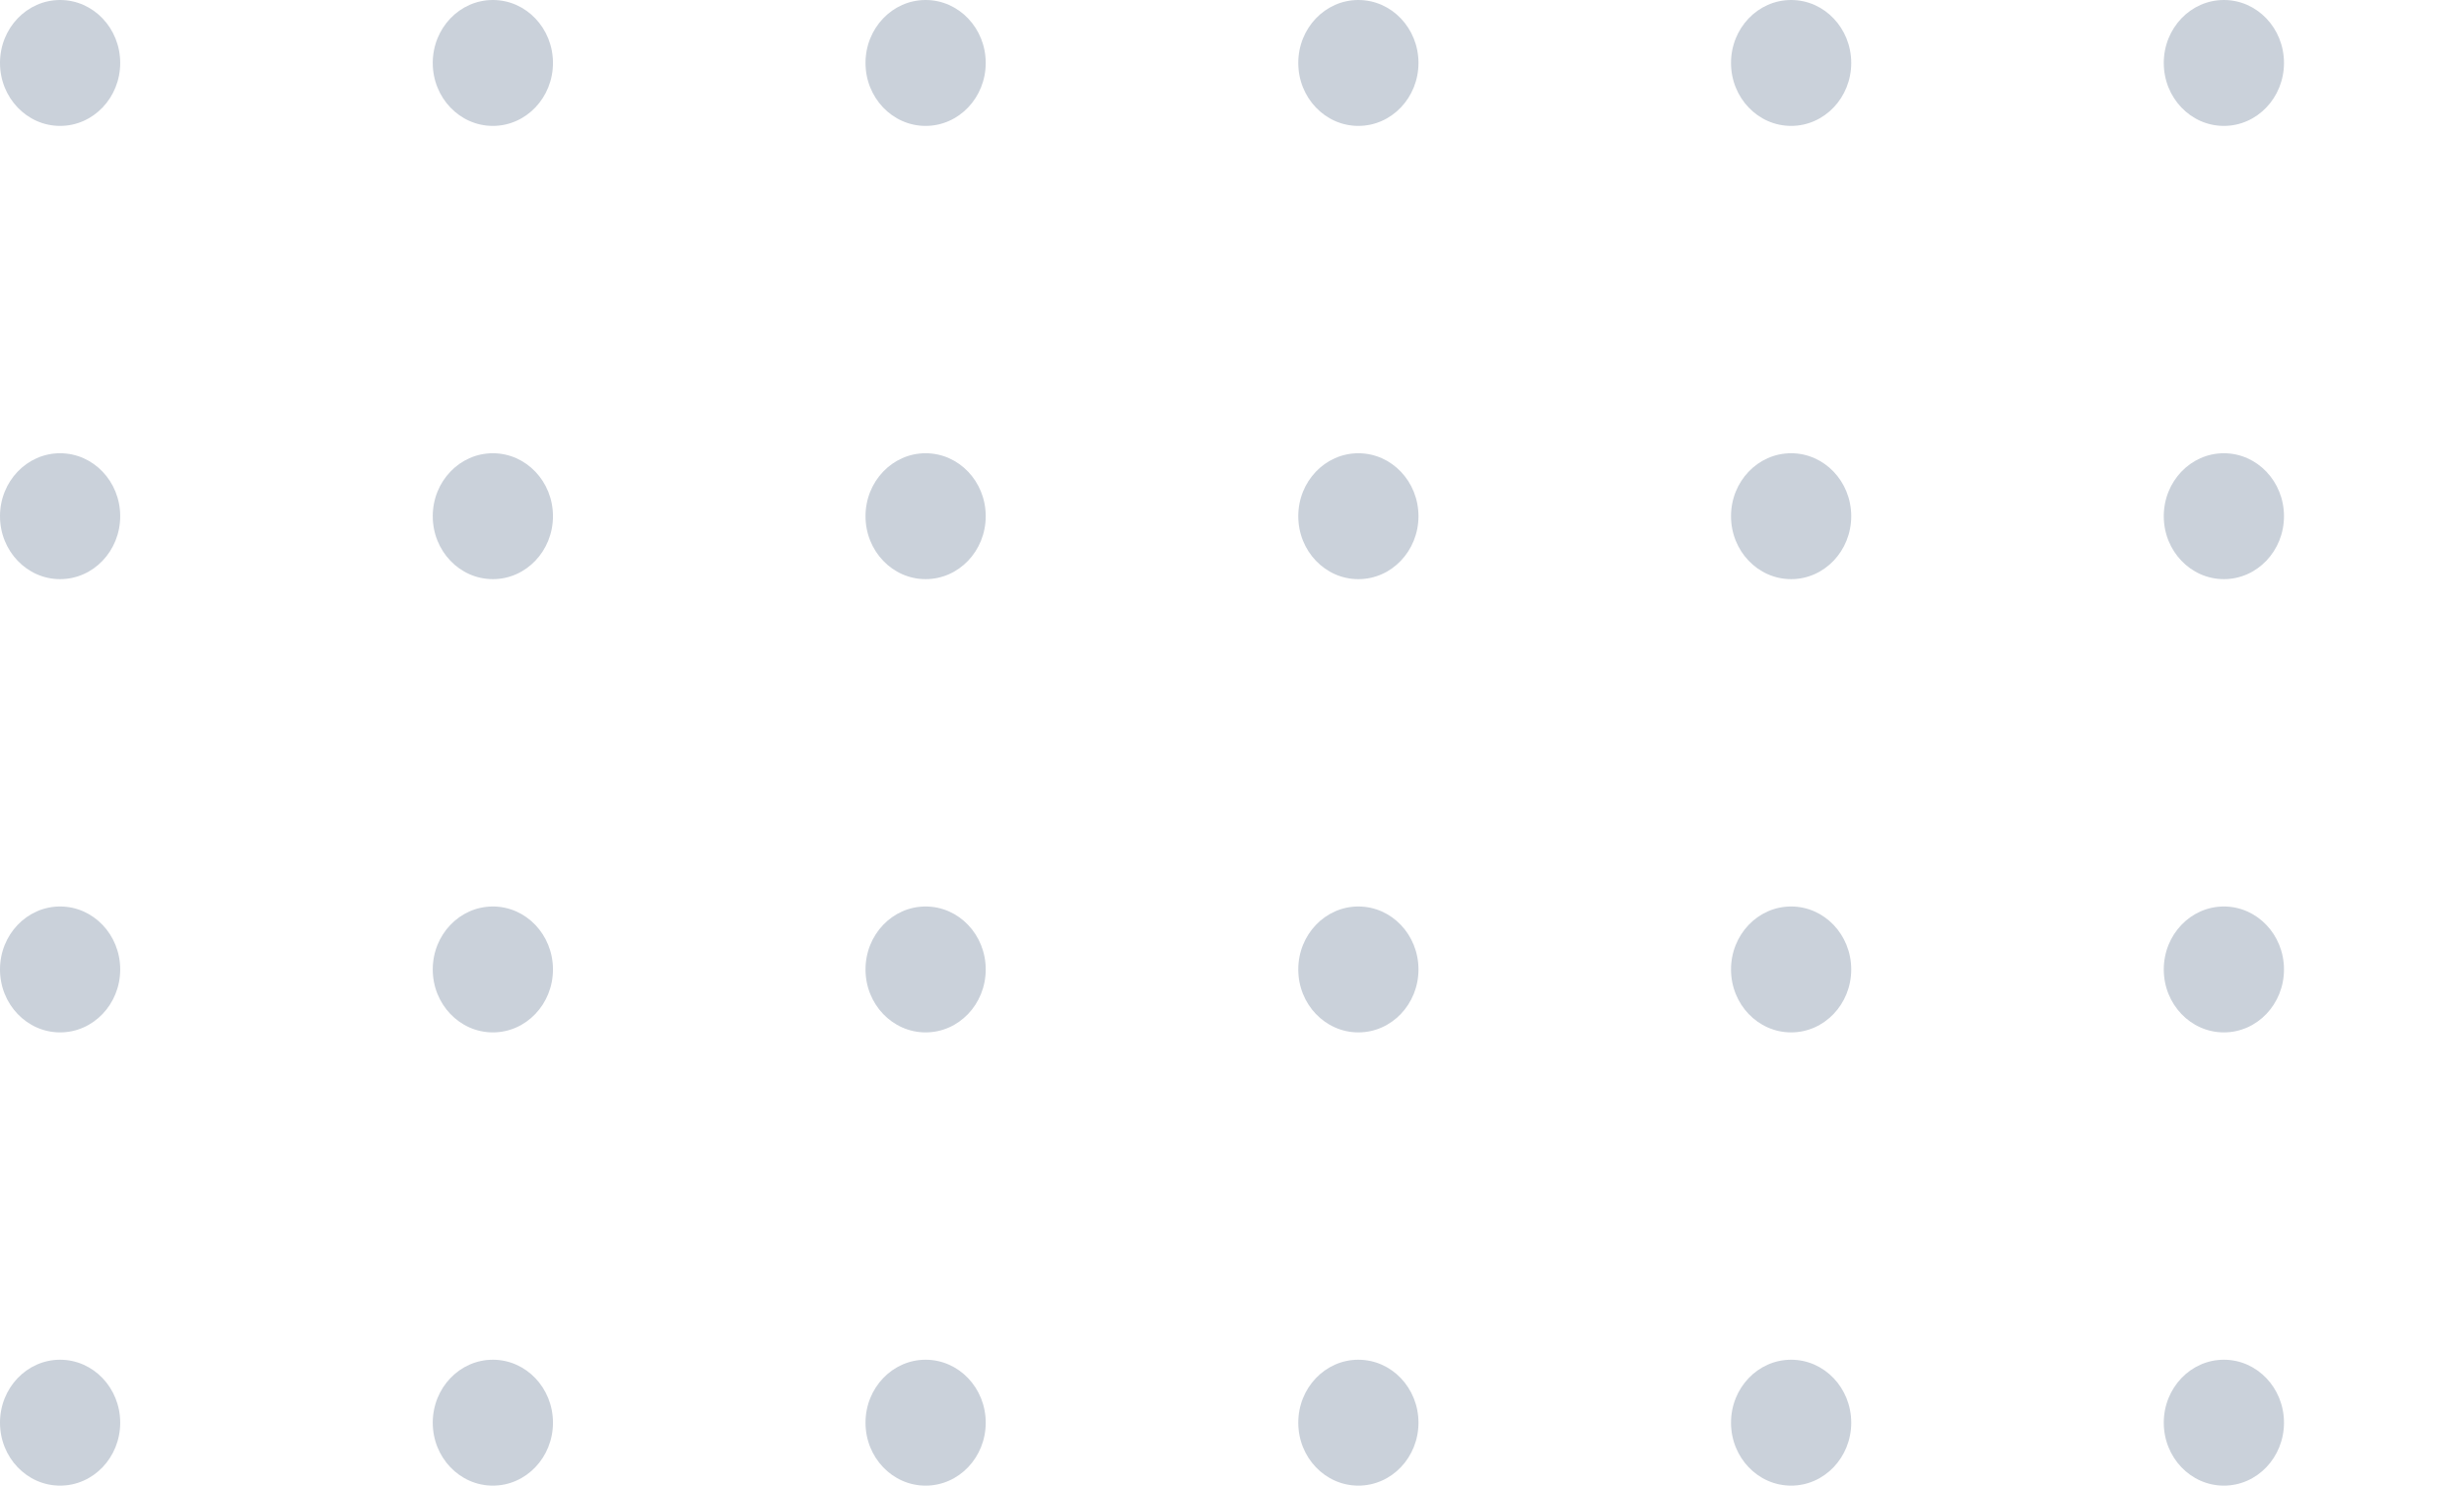 <svg width="262" height="158" viewBox="0 0 262 158" fill="none" xmlns="http://www.w3.org/2000/svg">
<ellipse cx="236.468" cy="151.305" rx="6.391" ry="6.695" transform="rotate(-180 236.468 151.305)" fill="#00254F" fill-opacity="0.21"/>
<ellipse cx="236.468" cy="103.102" rx="6.391" ry="6.695" transform="rotate(-180 236.468 103.102)" fill="#00254F" fill-opacity="0.21"/>
<ellipse cx="236.468" cy="54.898" rx="6.391" ry="6.695" transform="rotate(-180 236.468 54.898)" fill="#00254F" fill-opacity="0.21"/>
<ellipse cx="236.468" cy="6.695" rx="6.391" ry="6.695" transform="rotate(-180 236.468 6.695)" fill="#00254F" fill-opacity="0.21"/>
<ellipse cx="190.452" cy="151.305" rx="6.391" ry="6.695" transform="rotate(-180 190.452 151.305)" fill="#00254F" fill-opacity="0.21"/>
<ellipse cx="190.452" cy="103.102" rx="6.391" ry="6.695" transform="rotate(-180 190.452 103.102)" fill="#00254F" fill-opacity="0.21"/>
<ellipse cx="190.452" cy="54.898" rx="6.391" ry="6.695" transform="rotate(-180 190.452 54.898)" fill="#00254F" fill-opacity="0.21"/>
<ellipse cx="190.452" cy="6.695" rx="6.391" ry="6.695" transform="rotate(-180 190.452 6.695)" fill="#00254F" fill-opacity="0.21"/>
<ellipse cx="144.437" cy="151.305" rx="6.391" ry="6.695" transform="rotate(-180 144.437 151.305)" fill="#00254F" fill-opacity="0.21"/>
<ellipse cx="144.437" cy="103.102" rx="6.391" ry="6.695" transform="rotate(-180 144.437 103.102)" fill="#00254F" fill-opacity="0.21"/>
<ellipse cx="144.437" cy="54.899" rx="6.391" ry="6.695" transform="rotate(-180 144.437 54.899)" fill="#00254F" fill-opacity="0.21"/>
<ellipse cx="144.437" cy="6.695" rx="6.391" ry="6.695" transform="rotate(-180 144.437 6.695)" fill="#00254F" fill-opacity="0.21"/>
<ellipse cx="98.422" cy="151.305" rx="6.391" ry="6.695" transform="rotate(-180 98.422 151.305)" fill="#00254F" fill-opacity="0.21"/>
<ellipse cx="98.422" cy="103.102" rx="6.391" ry="6.695" transform="rotate(-180 98.422 103.102)" fill="#00254F" fill-opacity="0.21"/>
<ellipse cx="98.422" cy="54.898" rx="6.391" ry="6.695" transform="rotate(-180 98.422 54.898)" fill="#00254F" fill-opacity="0.21"/>
<ellipse cx="98.422" cy="6.695" rx="6.391" ry="6.695" transform="rotate(-180 98.422 6.695)" fill="#00254F" fill-opacity="0.21"/>
<ellipse cx="52.406" cy="151.305" rx="6.391" ry="6.695" transform="rotate(-180 52.406 151.305)" fill="#00254F" fill-opacity="0.21"/>
<ellipse cx="52.406" cy="103.102" rx="6.391" ry="6.695" transform="rotate(-180 52.406 103.102)" fill="#00254F" fill-opacity="0.21"/>
<ellipse cx="52.406" cy="54.898" rx="6.391" ry="6.695" transform="rotate(-180 52.406 54.898)" fill="#00254F" fill-opacity="0.21"/>
<ellipse cx="52.406" cy="6.695" rx="6.391" ry="6.695" transform="rotate(-180 52.406 6.695)" fill="#00254F" fill-opacity="0.21"/>
<ellipse cx="6.391" cy="151.305" rx="6.391" ry="6.695" transform="rotate(-180 6.391 151.305)" fill="#00254F" fill-opacity="0.21"/>
<ellipse cx="6.391" cy="103.102" rx="6.391" ry="6.695" transform="rotate(-180 6.391 103.102)" fill="#00254F" fill-opacity="0.21"/>
<ellipse cx="6.391" cy="54.898" rx="6.391" ry="6.695" transform="rotate(-180 6.391 54.898)" fill="#00254F" fill-opacity="0.21"/>
<ellipse cx="6.391" cy="6.695" rx="6.391" ry="6.695" transform="rotate(-180 6.391 6.695)" fill="#00254F" fill-opacity="0.21"/>
</svg>

